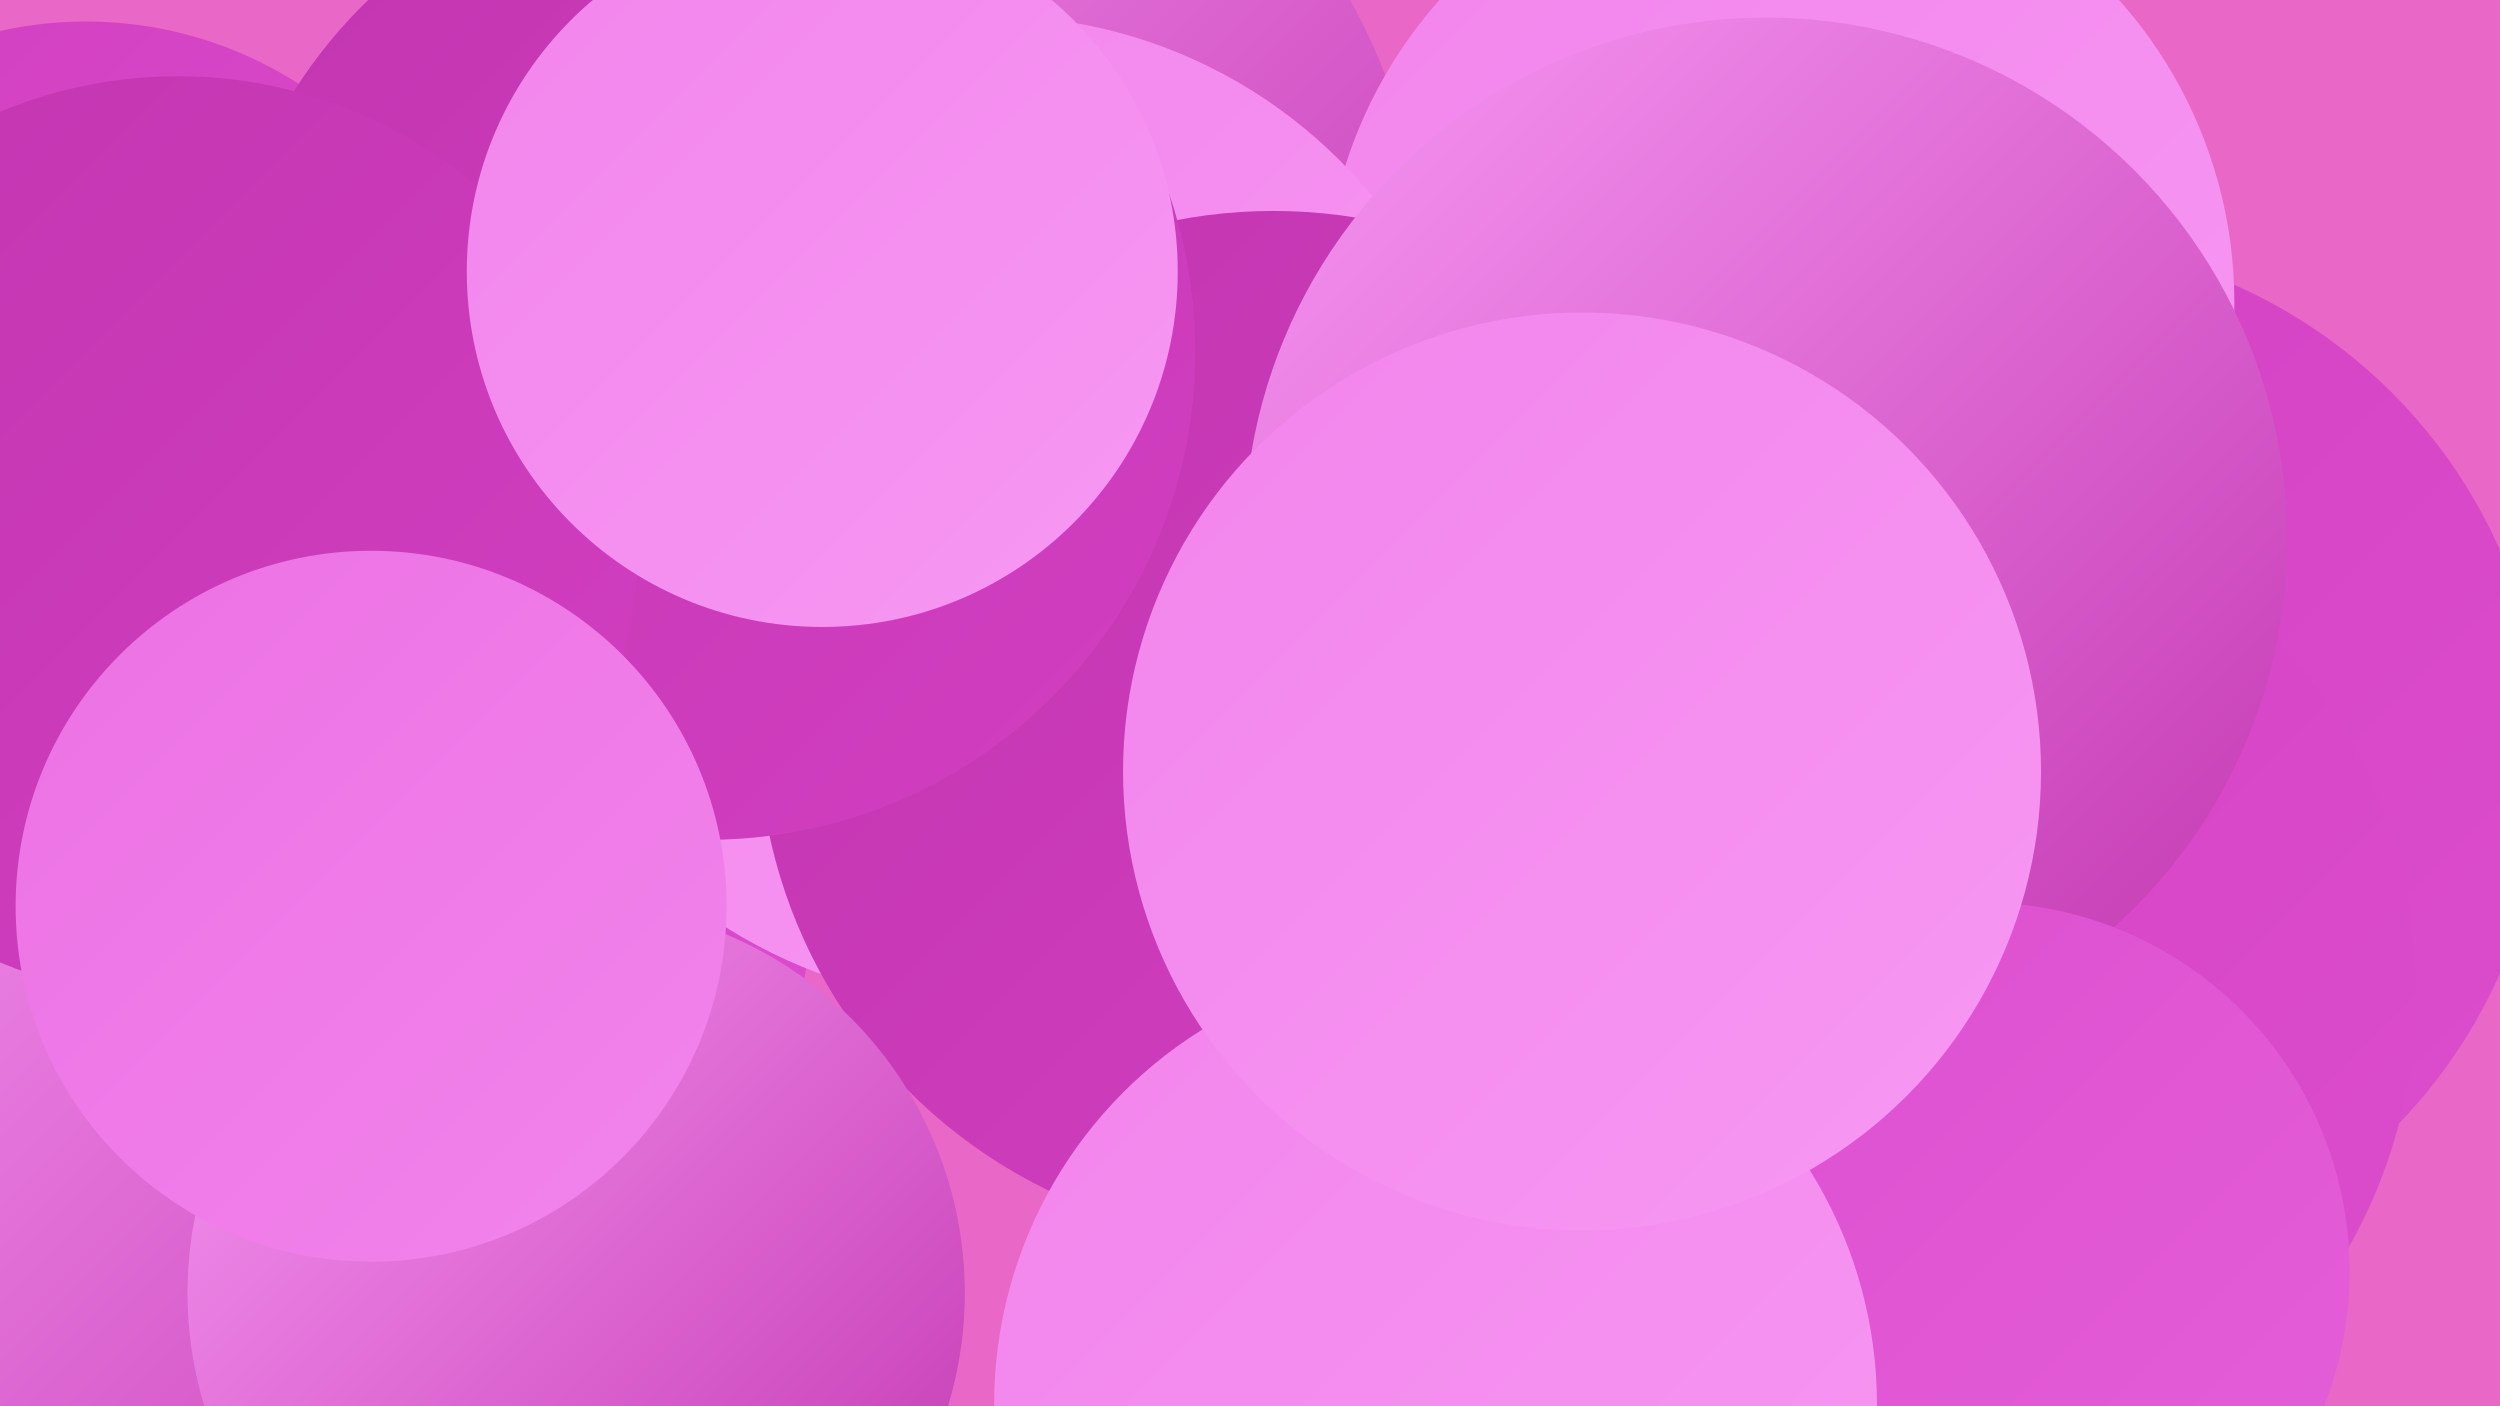 <?xml version="1.0" encoding="UTF-8"?><svg width="1280" height="720" xmlns="http://www.w3.org/2000/svg"><defs><linearGradient id="grad0" x1="0%" y1="0%" x2="100%" y2="100%"><stop offset="0%" style="stop-color:#c235b0;stop-opacity:1" /><stop offset="100%" style="stop-color:#d23fc1;stop-opacity:1" /></linearGradient><linearGradient id="grad1" x1="0%" y1="0%" x2="100%" y2="100%"><stop offset="0%" style="stop-color:#d23fc1;stop-opacity:1" /><stop offset="100%" style="stop-color:#dc4ece;stop-opacity:1" /></linearGradient><linearGradient id="grad2" x1="0%" y1="0%" x2="100%" y2="100%"><stop offset="0%" style="stop-color:#dc4ece;stop-opacity:1" /><stop offset="100%" style="stop-color:#e55fd9;stop-opacity:1" /></linearGradient><linearGradient id="grad3" x1="0%" y1="0%" x2="100%" y2="100%"><stop offset="0%" style="stop-color:#e55fd9;stop-opacity:1" /><stop offset="100%" style="stop-color:#ec71e4;stop-opacity:1" /></linearGradient><linearGradient id="grad4" x1="0%" y1="0%" x2="100%" y2="100%"><stop offset="0%" style="stop-color:#ec71e4;stop-opacity:1" /><stop offset="100%" style="stop-color:#f284ec;stop-opacity:1" /></linearGradient><linearGradient id="grad5" x1="0%" y1="0%" x2="100%" y2="100%"><stop offset="0%" style="stop-color:#f284ec;stop-opacity:1" /><stop offset="100%" style="stop-color:#f798f3;stop-opacity:1" /></linearGradient><linearGradient id="grad6" x1="0%" y1="0%" x2="100%" y2="100%"><stop offset="0%" style="stop-color:#f798f3;stop-opacity:1" /><stop offset="100%" style="stop-color:#c235b0;stop-opacity:1" /></linearGradient></defs><rect width="1280" height="720" fill="#e968c7" /><circle cx="146" cy="454" r="270" fill="url(#grad1)" /><circle cx="443" cy="140" r="285" fill="url(#grad6)" /><circle cx="1036" cy="390" r="267" fill="url(#grad1)" /><circle cx="807" cy="344" r="209" fill="url(#grad2)" /><circle cx="911" cy="155" r="233" fill="url(#grad5)" /><circle cx="507" cy="261" r="253" fill="url(#grad5)" /><circle cx="44" cy="213" r="202" fill="url(#grad1)" /><circle cx="652" cy="372" r="264" fill="url(#grad0)" /><circle cx="362" cy="180" r="250" fill="url(#grad0)" /><circle cx="80" cy="652" r="283" fill="url(#grad6)" /><circle cx="758" cy="705" r="188" fill="url(#grad5)" /><circle cx="91" cy="275" r="236" fill="url(#grad0)" /><circle cx="421" cy="139" r="182" fill="url(#grad5)" /><circle cx="295" cy="662" r="199" fill="url(#grad6)" /><circle cx="972" cy="508" r="265" fill="url(#grad1)" /><circle cx="190" cy="464" r="182" fill="url(#grad4)" /><circle cx="904" cy="276" r="267" fill="url(#grad6)" /><circle cx="1014" cy="651" r="189" fill="url(#grad2)" /><circle cx="735" cy="719" r="226" fill="url(#grad5)" /><circle cx="810" cy="395" r="235" fill="url(#grad5)" /></svg>